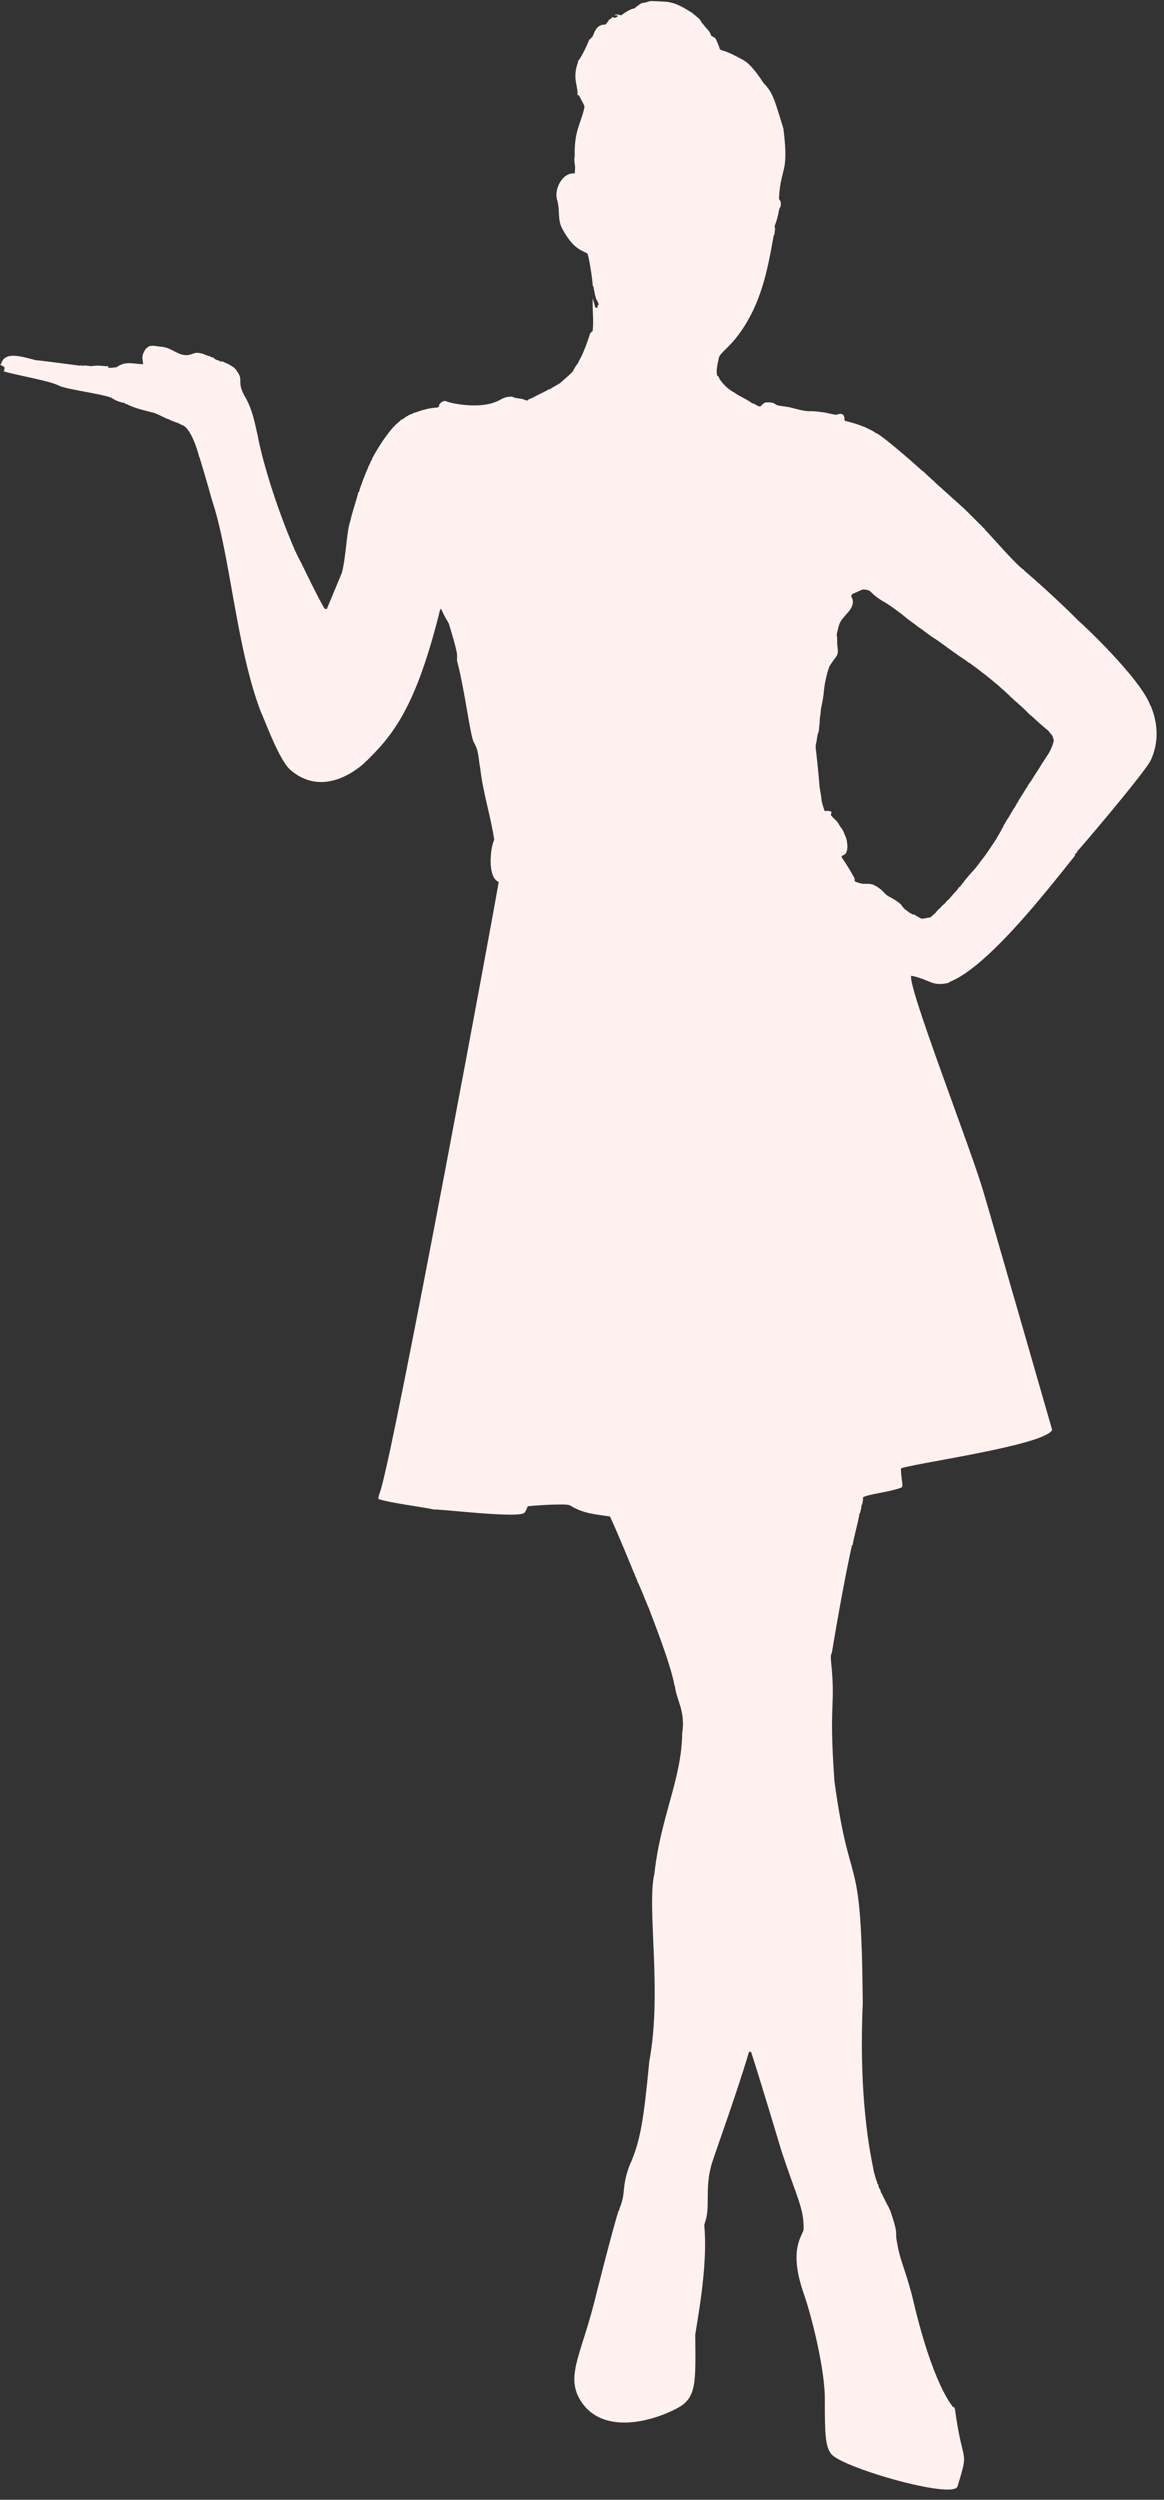 <?xml version="1.0" encoding="UTF-8" standalone="no"?><svg xmlns="http://www.w3.org/2000/svg" xmlns:xlink="http://www.w3.org/1999/xlink" fill="#fff1f0" height="1607" preserveAspectRatio="xMidYMid meet" version="1" viewBox="55.6 45.5 748.9 1607.0" width="748.9" zoomAndPan="magnify"><rect x="55.6" y="45.5" width="748.9" height="1607.0" fill="#333333" stroke="none"/><g id="change1_1"><path d="M473.722,46.242c0.66-0.206,10.099,0.369,10.455,0.39c7.683,0.587,15.137,6.403,16.495,6.962 c8.385,6.717,4.056,4.08,7.655,7.89c1.543,2.299,4.187,3.952,4.698,6.841c0.842,0.635,1.802,1.08,2.71,1.615 c0.501,0.598,2.782,5.85,2.92,7.062c0.421,0.286,0.853,0.573,1.284,0.863c3.257,0.526,10.089,4.153,12.888,5.705 c5.37,2.521,10.574,10.021,13.868,15.128c0.732,1.001,3.847,3.37,6.406,9.499c1.954,4.447,6.534,20.053,6.534,20.053 c-0.039,1,2.803,17.566,0.062,26.915c-1.255,5.587-2.471,8.727-2.92,18.197c0.359,0.549,0.697,1.118,1.049,1.684 c0.633,4.2-0.726,3.215-1.073,5.837c-1.772,9.848-3.48,9.207-2.44,11.463c-0.387,1.553,0.052,3.303-0.963,4.663 c-4.02,22.82-8.166,44.429-22.953,64.161c-6.194,8.125-11.557,11.435-12.225,14.124c-0.718,3.831-2.068,7.79-1.142,11.704 c0.884,0.387,1.308,1.225,1.491,2.137c2.762,3.933,5.833,6.882,10.362,9.233c0.897,1.001,9.02,4.788,10.455,6.327 c2.364,0.266,3.359,2.227,5.529,2.102c0.815-0.963,1.788-1.784,2.823-2.499c6.502-0.701,6.432,1.486,8.335,1.805 c2.923,0.67,5.957,0.732,8.853,1.55c13.914,3.683,9.27,1.269,19.122,2.761c3.248,0.28,6.361,1.36,9.592,1.74 c1.318-0.207,2.713-1.142,4-0.276c1.608,0.711,1.077,2.768,1.519,4.118c0.063,0.033,8.398,2.036,12.301,3.886 c0.155,0.035,0.469,0.104,0.625,0.138c2.409,1.36,5.094,2.268,7.276,4.014c0.159,0.031,0.476,0.097,0.635,0.128 c6.968,4.318,27.166,22.271,28.976,23.988c0.11,0.045,0.328,0.131,0.438,0.176c0.67,0.699,6.814,6.439,7.756,7 c0.014,0.079,0.045,0.235,0.059,0.314c0,0,18.755,16.839,18.763,16.844c0.003,0.003,13.275,13.202,13.275,13.202 c0.031,0.079,0.09,0.238,0.121,0.318c5.717,5.973,21.241,23.936,25.12,25.907c0.01,0.072,0.028,0.217,0.038,0.29 c16.438,14.174,28.207,25.536,35.848,33.228c1.001,0.457,39.156,36.428,45.367,53.578c0.11,0.155,0.331,0.462,0.442,0.618 c0.193,1.087,8.319,17.381-0.573,35.427c-6.958,11.3-45.609,56.551-46.906,57.772c-0.031,0.169-0.097,0.507-0.131,0.677 c-0.569,0.342-0.994,0.852-1.36,1.398c0.003,0.169,0.007,0.514,0.007,0.687c-16.97,21.24-56.048,71.663-80.68,81.163 c-0.117,0.135-0.352,0.4-0.469,0.535c-10.969,2.73-12.138-2.194-24.14-4.532c-2.973,5.28,37.666,109.542,45.957,137.32 c2.677,8.704,44.691,154.64,44.691,154.64c-4.539,10.134-93.989,22.22-97.347,24.903c0.461,10.178,2.194,11.614-0.217,12.381 c-7.648,2.778-20.666,4.017-24.088,6.016c-0.037,3.461-0.246,1.672-0.421,4.197c-0.207,0.342-0.404,0.697-0.597,1.063 c-0.241,2.995-0.33,1.799-0.787,4.449c-0.197,0.345-0.387,0.701-0.57,1.067c-0.305,3.26-4.164,17.35-4.242,19.705 c-0.145,0.145-0.428,0.442-0.573,0.587c0,0-5.344,23.291-12.881,68.81c-0.846,1.522-0.704,3.272-0.611,4.953 c3.246,30.969-1.53,25.271,2.254,77.729c10.479,76.54,17.328,38.591,18.231,142.452c-3.058,69.767,6.951,105.356,7.3,109.683 l0.207-0.131c0.138,0.825,0.311,1.66,0.48,2.506l0.176-0.024c0.353,1.663,0.292,0.79,0.425,2.061l0.4-0.066 c-0.017,0.273-0.052,0.822-0.069,1.098c0.11,0.003,0.335,0.014,0.445,0.021c-0.017,0.255-0.055,0.766-0.073,1.022 c0.228,0.242,0.463,0.5,0.704,0.777c0.034,0.949,0.119,1.664,1.222,3.099c0.121,0.68,0.393,1.332,0.535,2.036h0.366 c-0.031,0.169-0.09,0.507-0.121,0.673l0.525-0.021c-0.052,0.173-0.155,0.518-0.204,0.69l0.549,0.028 c-0.052,0.166-0.152,0.5-0.2,0.666l0.494,0.066c-0.031,0.155-0.093,0.466-0.124,0.618l0.449,0.052 c-0.028,0.166-0.086,0.497-0.114,0.663l0.5,0.031c-0.034,0.162-0.107,0.487-0.142,0.649l0.525,0.059 c-0.066,0.166-0.193,0.5-0.259,0.666l0.566-0.062c-0.045,0.179-0.135,0.542-0.183,0.725l0.507-0.003 c-0.041,0.183-0.117,0.549-0.159,0.732l0.587-0.079c-0.062,0.176-0.183,0.531-0.245,0.707l0.5,0.076 c-0.034,0.162-0.104,0.487-0.138,0.649h0.297c0.601,1.122,1.291,2.219,1.595,3.483l0.211-0.069 c6.113,18.14,2.715,12.57,4.667,21.852c1.82,10.765,4.766,15.514,9.416,32.866c13.38,58.201,25.915,70.943,26.304,71.954 c1.073-0.104,1.281,1.07,1.439,1.881c5.177,37.584,9.192,23.941,1.63,49.208c-2.592,8.661-74.525-12.048-81.326-20.852 c-3.621-4.688-4.158-11.883-4.073-34.917c0.144-19.247-8.489-53.538-13.326-67.412c-9.783-27.615-2.191-36.371-0.345-41.595 c0.39-13.924-4.082-19.934-14.293-51.059c-0.139-0.425-14.312-47.802-19.525-63.509c-0.438-0.024-0.87-0.021-1.294,0 c-7.369,25.148-21.197,63.145-24.088,72.282c-4.498,15.97-0.802,26.449-3.928,36.479c-0.328,1.087-0.846,2.167-0.725,3.348 c2.433,26.542-5.104,63.207-5.854,70.046c0.262,31.116,0.969,40.535-12.069,47.224c-19.861,10.19-47.143,14.673-60.224-2.981 c-12.114-16.349-1.696-29.922,7.297-65.315c0.183-1.001,13.868-54.853,15.839-59.201l0.276,0.104c0-0.235-0.003-0.701-0.003-0.932 c4.687-10.892,1.063-12.925,6.627-28.102l0.297,0.003c0-0.176-0.003-0.521-0.007-0.694c0.1-0.242,0.3-0.728,0.4-0.974l0.142-0.079 c6.017-14.321,8.218-26.542,11.86-65.1c8.446-44.878-1.789-98.853,3.31-120.739c3.938-36.259,17.502-60.633,17.862-90.12 c2.274-14.411-3.888-21.64-4.711-30.591l-0.207,0.097c-2.382-14.42-16.208-48.567-16.405-49.568 c-1.147-2.297-6.273-15.681-7.262-16.999c-0.487-1.515-1.063-3.006-1.829-4.394c-0.017-0.218-0.048-0.649-0.066-0.866 c-0.128-0.159-0.38-0.48-0.507-0.639c-0.663-1.719-11.102-27.316-15.504-36.441c-9.54-1.458-16.554-1.601-25.78-7.134 c-1.964-1.412-24.53,0.159-27.064,0.594c-0.739,1.419-1.077,3.124-2.295,4.245c-3.888,3.668-56.244-2.777-57.893-2.14 c-9.626-2.02-28.293-4.236-35.879-6.765c-0.166-1.864,0.79-3.507,1.239-5.25c9.699-30.391,76.298-390.248,76.096-391.492 c-7.497-2.837-5.357-22.341-2.872-27.067c-2.292-15.318-7.169-30.146-8.96-45.55c-1.447-8.033-0.887-11.454-4.142-17.047 c-2.283-3.869-5.673-32.571-10.524-51.28c-0.576-1.546-0.173-3.2-0.286-4.798c0.06-3.063-4.519-17.731-4.832-18.742 c-0.738-3.205-1.686-2.62-5.471-11.145c-0.925,0.859-0.939,2.185-1.27,3.324c-15.348,60.818-29.91,78.284-47.379,95.245 c-0.107,0.021-0.324,0.066-0.431,0.086c-0.021,0.121-0.055,0.356-0.076,0.473c-1,0.604-24.499,23.687-47.096,5.084 c-7.611-5.572-17.197-32.907-19.515-37.418c-16.073-41.774-19.775-101.322-31.654-136.747c-3.247-11.883-7.945-27.322-7.945-27.322 l-0.173-0.003c-0.179-1-4.542-18-10.828-20.768c-0.176-0.01-0.528-0.028-0.704-0.038c-0.148-0.169-0.442-0.504-0.59-0.673 c-0.204-0.024-0.607-0.076-0.811-0.1c-0.138-0.121-0.411-0.356-0.549-0.476c-1.816-0.397-3.469-1.281-5.226-1.843 c-0.349-0.231-0.697-0.462-1.042-0.687c-0.587-0.152-1.17-0.311-1.753-0.459c-0.152-0.128-0.459-0.383-0.614-0.511 c-1.847-0.559-3.424-1.74-5.274-2.285c-0.155-0.104-0.466-0.307-0.625-0.411c-3.977-1.234-13.061-2.91-18.704-6.023 c-0.183-0.014-0.552-0.035-0.735-0.045c-0.142-0.155-0.421-0.462-0.559-0.614c-3.365-0.526-6.213-1.779-8.66-3.441 c-6.622-2.59-29.732-5.434-33.929-7.88c-6.234-3.172-29.454-6.955-36.065-9.316c0.252,0.035,0.752,0.104,1.004,0.138 c0.204-0.859,0.456-1.753,0.269-2.637c-0.911-0.569-1.891-1.011-2.816-1.553c0.176-0.117,0.525-0.352,0.697-0.469 c2.382-8.581,13.659-4.515,22.307-2.368c1.8-0.04,27.817,3.469,28.855,3.593c0.104-0.221,0.314-0.663,0.418-0.884 c0.041,0.228,0.121,0.687,0.159,0.915c1.871-0.366,3.866-0.135,5.719,0.224c1.636-0.052,3.244-0.469,4.891-0.328 c2.23-0.069,4.425,0.459,6.661,0.335c-0.031,0.262-0.093,0.787-0.121,1.049c1.788,0.142,3.548-0.252,5.326-0.352 c6.158-4.433,11.08-1.941,17.158-2.019c-0.148-3.264-1.694-4.781,1.75-9.927c0.652-0.431,1.253-0.942,1.822-1.484 c2.661-0.915,5.44,0.041,8.139,0.231c7.076,0.362,11.906,7.363,19.149,4.874c3.885-1.526,4.448-1.051,8.315-0.159 c0.152,0.117,0.459,0.345,0.611,0.459c0.78,0.107,1.512,0.393,2.195,0.783c0.328,0.017,0.656,0.035,0.991,0.059 c0.159,0.166,0.476,0.497,0.639,0.663c0.345,0.007,0.697,0.021,1.049,0.034c1.866,1.317,0.237,0.513,3.162,2.023 c0.39,0.007,0.787,0.017,1.184,0.031c0.01,0.162,0.031,0.49,0.041,0.652c0.718,0.007,1.436,0.017,2.154,0.038 c0.356,0.217,0.714,0.442,1.073,0.666c0.176,0.007,0.532,0.021,0.708,0.028c0.152,0.152,0.456,0.459,0.607,0.614 c0.594,0.052,1.277,0.035,1.498,0.728c0.145,0.014,0.438,0.034,0.583,0.045c1.049,0.815,2.168,1.546,3.327,2.195 c0,0.138,0.003,0.414,0.007,0.552c0.145-0.003,0.431-0.01,0.576-0.014c0.511,1.405,1.681,2.426,2.23,3.817 c1.436,2.755,0.038,4.878,1.474,9.143c0.338,0.673,0.604,1.384,0.701,2.14c0.152,0.155,0.452,0.459,0.601,0.611 c0.021,0.173,0.059,0.514,0.076,0.687c6.013,8.994,7.813,21.911,8.981,26.038c2.242,12.971,10.627,43.156,23.971,74.056l0.076,0.09 c1.17,2.827,2.737,5.464,4.045,8.228l0.093,0.048c0.472,1,12.583,26.106,15.011,29.286c0.428,0.114,0.873,0.169,1.318,0.249 c0-0.001,9.733-23.394,9.733-23.395c2.799-11.013,3-26.651,5.391-33.183c1.327-6.202,4.461-14.972,5.098-18.286 c0.138-0.145,0.418-0.431,0.559-0.576c0.325-2.013,4.619-13.304,5.895-15.58c0.031-0.166,0.09-0.49,0.117-0.656 c0.428-0.815,0.839-1.639,1.267-2.454c0.028-0.166,0.086-0.494,0.114-0.659c0.331-0.452,0.652-0.915,0.973-1.374 c0.007-0.176,0.021-0.528,0.028-0.704c2.113-3.673,6.746-12.276,13.382-19.791c0.024-0.11,0.069-0.338,0.09-0.449 c0.162-0.003,0.487-0.014,0.645-0.017c0.024-0.121,0.066-0.366,0.086-0.487c1.453-1.526,3.22-2.72,4.646-4.28 c0.162-0.028,0.487-0.079,0.652-0.104c0.935-0.68,1.898-1.319,2.834-1.998c0.142-0.021,0.418-0.059,0.559-0.079 c0.32-0.542,0.693-0.587,2.195-1.274c0.173-0.024,0.514-0.069,0.687-0.09c0.155-0.145,0.463-0.435,0.618-0.576 c1.165-0.142,5.851-2.095,7.586-2.25c0.708-0.444,5.976-1.331,7.97-1.312c0.414-0.242,0.835-0.483,1.256-0.721 c-0.041-0.217-0.131-0.652-0.176-0.87c0.956-1.639,2.851-3.244,4.856-2.399c2.631,1.337,20.176,4.894,31.319,0.466 c3.526-1.19,4.941-3.302,9.878-3.483c1.539-0.097,2.823,1.011,4.363,0.991c1.239,0.318,2.564,0.211,3.762,0.708 c0.873,0.349,1.771,0.625,2.689,0.859c0.342-0.352,0.69-0.697,1.046-1.039c0.173-0.01,0.521-0.028,0.697-0.038 c6.771-3.624,10.106-4.818,11.815-6.133c0.162-0.021,0.48-0.055,0.642-0.076c0.9-0.491,3.424-1.914,4.535-2.689 c0.19-0.014,0.573-0.034,0.766-0.045c0.007-0.169,0.021-0.504,0.031-0.673c0.217-0.014,0.656-0.041,0.873-0.059 c13.042-11.313,6.366-5.809,12.512-13.872c0.014-0.169,0.045-0.5,0.059-0.67c2.376-3.249,6.185-13.815,7.293-17.675 c0.245-0.366,0.58-0.666,0.801-1.049c0.252-0.252,0.535-0.462,0.853-0.639c0.889-5.849-0.186-13.953,0.09-21.234 c1.716,6.264,1.292,4.924,1.843,6.189c0.407,0.003,0.818,0.014,1.239,0.024c-0.017-0.418-0.028-0.832-0.034-1.246 c0.179-0.155,0.535-0.473,0.711-0.632c-0.024-0.342-0.041-0.68-0.052-1.018c-0.563-1.056-1.084-2.133-1.639-3.189 c-0.045-0.314-0.086-0.625-0.124-0.928c-0.485-0.796-1.283-5.51-1.391-6.289c-0.19-0.356-0.376-0.708-0.563-1.053 c0.064-2.406-2.267-18.331-3.379-20.447c-2.866-2.146-8.567-1.992-16.067-15.832c-3.427-6.038-1.33-11.768-3.527-19.139 c-1.825-6.471,3.479-17.516,11.469-16.578c-0.055-1.688,0.418-3.372,0.086-5.05c-0.228-1.971-0.628-3.973-0.145-5.94 c-0.409-16.737,3.984-20.851,6.296-31.671c-0.261-1.875-0.798-2.011-3.617-7.673c-0.221,0.017-0.659,0.048-0.877,0.062 c0.416-6.663-3.629-10.926,0.525-21.779l-0.666,0.266c1.961-1.493,6.159-10.282,7.276-13.264c0.442-1.294,1.747-1.943,2.554-2.965 c0.828-1.549,2.186-8.101,8.139-7.666c0.808-0.708,1.546-1.505,2.016-2.485c0.552-1.205,2.219-1.27,2.675-2.575 c0.299,0.896,2.635,0.908,3.624-0.773c-0.835-0.093-1.664-0.138-2.489-0.249c1.426-0.756,2.944-0.376,4.363,0.148 c1-0.742,6.267-4.507,8.37-4.38C470.57,45.508,467.123,48.597,473.722,46.242 M610.255,424.577 c-2.033,0.863-3.993,1.898-6.068,2.668c-0.349,0.466-0.839,0.894-0.925,1.498c0.19,0.859,0.801,1.564,0.987,2.433 c0.311,2.099-0.345,4.245-1.519,5.982c-1.86,2.703-4.411,4.867-6.147,7.666c-1.467,2.268-1.698,5.025-2.471,7.559 c-0.4,1.184,0.107,2.395,0.11,3.596c-0.003,1.912-0.062,3.835,0.255,5.733c0.297,2.005,0.369,4.287-0.939,5.978 c-1.301,1.698-2.551,3.434-3.707,5.236c-1.087,1.574-1.36,3.514-1.978,5.288c-0.97,3.559-1.719,7.193-2.105,10.865 c-0.255,3.769-0.994,7.49-1.764,11.186c-0.425,1.888-0.345,3.842-0.714,5.74c-0.411,2.095-0.193,4.252-0.583,6.351 c-0.242,1.298,0.007,2.685-0.556,3.921c-0.949,2.223-0.825,4.698-1.457,7.01c-0.704,2.578,0.124,5.188,0.262,7.783 c0.784,6.827,1.432,13.668,2.002,20.519c0.393,2.827,1.022,5.623,1.25,8.477c0.376,1.981,1.004,3.911,1.615,5.833 c0.176,0.355,0.228,1.135,0.818,1.008c1.346-0.245,2.747-0.18,3.962,0.518c-0.028,0.87-0.832,1.961,0.031,2.647 c1.671,1.912,3.883,3.424,4.97,5.788c0.794,1.564,2.161,2.772,2.785,4.439c0.839,2.25,2.102,4.411,2.209,6.872 c0.393,2.223,0.345,4.632-0.666,6.693c-0.511,1.139-1.947,1.222-2.734,2.057c-0.407,0.487,0.19,0.987,0.411,1.419 c2.734,4.007,5.288,8.139,7.611,12.398c0.549,0.718-0.135,1.784,0.525,2.413c1.353,0.694,2.851,1.046,4.318,1.436 c2.74,0.269,5.674-0.355,8.208,1.042c2.423,1.249,4.622,2.913,6.406,4.988c1.636,1.957,4.135,2.74,6.216,4.094 c1.287,0.752,2.437,1.715,3.669,2.565c0.925,0.59,1.298,1.684,2.05,2.457c1.205,1.653,3.096,2.482,4.58,3.835 c0.131,0.028,0.4,0.09,0.535,0.121c0.352,0.217,0.711,0.438,1.08,0.67c0.307,0.003,0.625,0.014,0.953,0.038 c1.508,0.97,3.072,1.919,4.715,2.651c1.95,0.152,3.838-0.721,5.799-0.79c1.28-1.488,3.151-2.388,4.166-4.114 c1.122-1.267,2.523-2.254,3.552-3.607c1.36-0.915,2.375-2.212,3.42-3.448c0.435-0.159,0.68-0.601,1.132-0.749 c0.031-0.135,0.097-0.4,0.131-0.531c0.732-0.69,1.436-1.415,2.047-2.212c1.143-1.532,2.803-2.654,3.621-4.428 c0.311-0.242,0.632-0.473,0.956-0.697c2.841-3.71,5.719-7.407,8.967-10.772c2.313-2.547,4.118-5.498,6.341-8.118 c2.806-3.779,5.35-7.745,7.963-11.656c0.915-1.612,1.805-3.241,2.779-4.815c0.549-1.07,1.066-2.161,1.757-3.148 c0.045-0.18,0.131-0.542,0.173-0.725c0.211-0.311,0.425-0.614,0.646-0.915c0.852-1.698,1.878-3.3,2.941-4.87 c1.256-2.078,2.344-4.266,3.776-6.233c0.735-1.146,1.18-2.478,2.157-3.465c0.031-0.169,0.09-0.507,0.117-0.677 c0.663-0.894,1.239-1.85,1.836-2.789c0.714-1.135,1.401-2.285,2.13-3.414c0.376-0.742,0.846-1.432,1.363-2.081 c0.815-1.74,1.995-3.282,3.134-4.815c1.515-2.589,3.203-5.07,4.825-7.59c1.57-2.768,3.417-5.367,5.143-8.039 c1.957-2.889,3.41-6.133,4.235-9.523c0.045-1.118-0.604-2.143-0.77-3.231c-1.022-1.122-1.978-2.299-2.861-3.524 c-1.812-1.281-3.365-2.872-5.119-4.207c-0.887-0.866-1.771-1.729-2.727-2.509c-1.26-1.146-2.437-2.413-3.852-3.362 c-2.081-1.933-3.924-4.128-6.151-5.895c-1.719-1.705-3.71-3.096-5.346-4.877c-0.269-0.276-0.642-0.387-0.897-0.649 c-0.366-0.528-0.832-0.97-1.281-1.405c-1.522-1.105-2.64-2.658-4.166-3.748c-1.06-0.794-1.871-1.864-2.937-2.637 c-2.112-1.546-3.924-3.455-6.075-4.943c-1.76-1.633-3.835-2.882-5.643-4.453c-1.798-1.505-3.835-2.689-5.609-4.214 c-0.452-0.19-0.856-0.438-1.243-0.701c-2.716-2.147-5.75-3.838-8.498-5.933c-0.528-0.3-1.025-0.628-1.474-1.018 c-4.408-3.044-8.567-6.454-13.14-9.26c-0.352-0.19-0.666-0.425-0.956-0.666c-1.595-1.046-3.096-2.223-4.597-3.389 c-1.898-1.505-4.1-2.602-5.857-4.283c-2.872-2.019-5.695-4.114-8.356-6.403c-3.572-2.699-7.131-5.429-10.983-7.718 c-2.302-1.319-4.563-2.73-6.599-4.432c-1.249-1.008-2.271-2.264-3.562-3.217C613.372,424.77,611.794,424.214,610.255,424.577z" fill="inherit"/></g></svg>